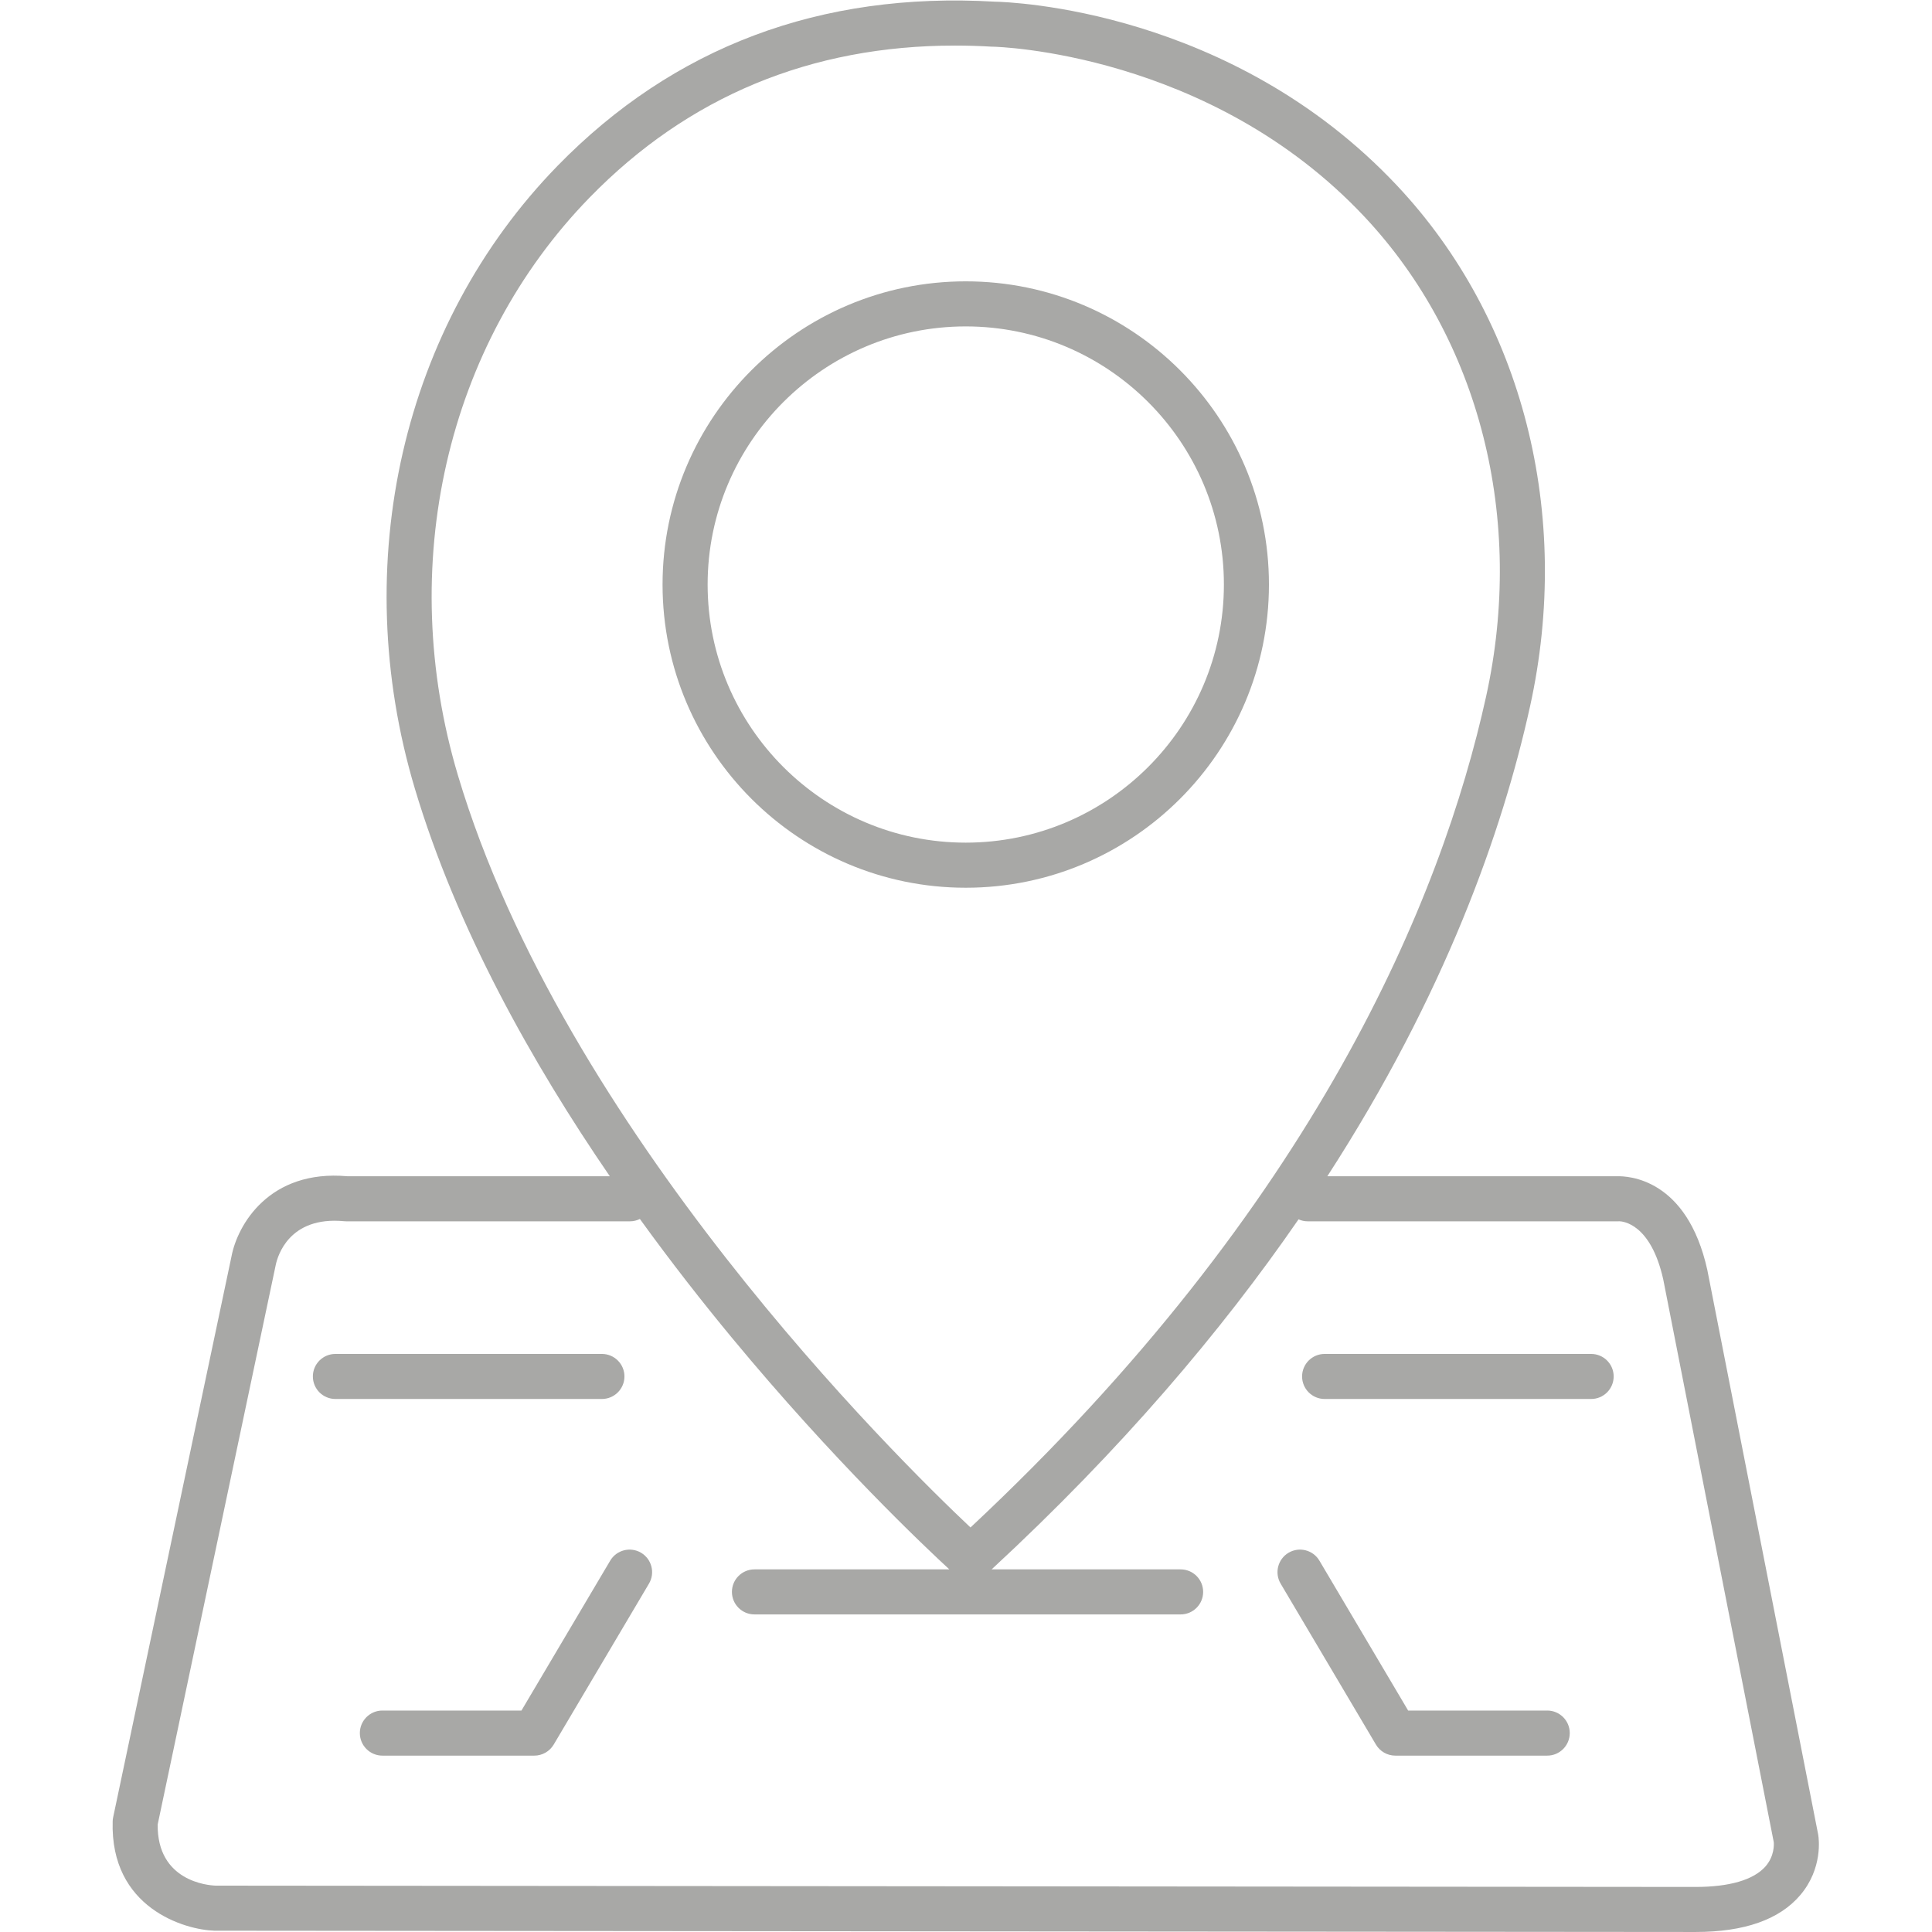 <?xml version="1.0" encoding="UTF-8" standalone="no"?>
<!-- Created with Inkscape (http://www.inkscape.org/) -->
<svg xmlns:inkscape="http://www.inkscape.org/namespaces/inkscape" xmlns:sodipodi="http://sodipodi.sourceforge.net/DTD/sodipodi-0.dtd" xmlns="http://www.w3.org/2000/svg" xmlns:svg="http://www.w3.org/2000/svg" version="1.1" id="svg2" xml:space="preserve" width="66.667" height="66.667" viewBox="0 0 66.667 66.667" sodipodi:docname="Icons New copy-09.eps">
  <defs id="defs6"></defs>
  <g id="g8" inkscape:groupmode="layer" inkscape:label="ink_ext_XXXXXX" transform="matrix(1.333,0,0,-1.333,0,66.667)">
    <g id="g10" transform="scale(0.1)">
      <path d="m 183.18,348.813 c 0,36.843 29.972,66.816 66.816,66.816 36.848,0 66.828,-29.973 66.828,-66.816 0,-36.848 -29.98,-66.817 -66.828,-66.817 -36.844,0 -66.816,29.969 -66.816,66.817 z m 145.304,0 c 0,43.281 -35.207,78.484 -78.488,78.484 -43.269,0 -78.484,-35.203 -78.484,-78.484 0,-43.282 35.215,-78.489 78.484,-78.489 43.281,0 78.488,35.207 78.488,78.489" style="fill:#a8a8a6;fill-opacity:1;fill-rule:nonzero;stroke:none" id="path12"></path>
      <path d="M 457.008,16.957 C 453.953,13.5 447.703,11.664 438.934,11.664 L 55.77,12.004 C 53.875,12.074 40.66,13.129 40.816,27.824 L 71.383,172.688 c 0.441,2.14 3.359,12.687 17.715,11.308 0.188,-0.019 0.371,-0.027 0.559,-0.027 h 73.407 c 0.929,0 1.808,0.222 2.578,0.613 8.203,-11.348 16.328,-21.699 23.828,-30.762 26.32,-31.816 50.051,-54.207 56.281,-59.949 h -50.441 c -3.223,0 -5.84,-2.609 -5.84,-5.832 0,-3.223 2.617,-5.828 5.84,-5.828 h 110.312 c 3.223,0 5.832,2.606 5.832,5.828 0,3.223 -2.609,5.832 -5.832,5.832 h -48.926 c 33.598,31.082 59.504,61.668 79.453,90.613 0.723,-0.332 1.536,-0.515 2.383,-0.515 h 80.071 c 0.293,0 0.281,-0.02 0.515,0.019 0.938,-0.011 8.196,-0.566 11.438,-15.05 L 459.168,23.246 c 0.047,-0.559 0.195,-3.613 -2.16,-6.289 z M 152.672,449.035 c 25.449,26.106 57.226,39.297 94.562,39.297 3.172,0 6.387,-0.098 9.629,-0.293 0.086,0 0.176,0 0.262,0 0.559,-0.008 56.008,-1.367 96.047,-43.973 C 383.063,412.25 394.84,365.785 384.684,319.758 373.18,267.641 340.66,188.344 251.227,104.719 231.883,122.941 145.945,207.727 118.57,299.328 c -16.191,54.16 -3.125,111.524 34.102,149.707 z M 470.68,25.109 c -0.008,0.059 -0.02,0.117 -0.028,0.176 L 441.988,171.262 c -0.008,0.051 -0.019,0.097 -0.027,0.148 -5.273,23.719 -20.508,24.324 -23.477,24.227 h -74.882 c 30.496,47.14 45.359,89.386 52.468,121.601 10.996,49.797 -1.863,100.196 -34.394,134.817 C 318.777,497.707 261.422,499.621 257.43,499.699 212.41,502.309 174.363,488 144.313,457.18 104.148,415.961 89.996,354.203 107.391,295.988 118.199,259.809 137.742,224.973 157.859,195.637 H 89.93 C 69.644,197.453 61.461,182.961 59.938,174.945 L 29.293,29.699 C 29.215,29.367 29.176,29.016 29.168,28.676 28.473,6.125 47.926,0.57 55.477,0.336 c 0.066,0 0.125,0 0.184,0 L 438.934,0.004 c 12.586,0 21.699,3.203 27.078,9.531 5.89,6.922 4.816,14.707 4.668,15.574" style="fill:#a8a8a6;fill-opacity:1;fill-rule:nonzero;stroke:none" id="path14"></path>
      <path d="m 161.648,143.813 c 0,3.222 -2.617,5.828 -5.839,5.828 H 86.824 c -3.223,0 -5.832,-2.606 -5.832,-5.828 0,-3.223 2.609,-5.833 5.832,-5.833 h 68.985 c 3.222,0 5.839,2.61 5.839,5.833" style="fill:#a8a8a6;fill-opacity:1;fill-rule:nonzero;stroke:none" id="path16"></path>
      <path d="m 411.891,149.641 h -68.993 c -3.214,0 -5.832,-2.606 -5.832,-5.828 0,-3.223 2.618,-5.833 5.832,-5.833 h 68.993 c 3.222,0 5.832,2.61 5.832,5.833 0,3.222 -2.61,5.828 -5.832,5.828" style="fill:#a8a8a6;fill-opacity:1;fill-rule:nonzero;stroke:none" id="path18"></path>
      <path d="m 165.953,98.176 c -2.773,1.633 -6.355,0.723 -7.996,-2.051 L 134.988,57.328 H 98.992 c -3.223,0 -5.84,-2.617 -5.84,-5.832 0,-3.223 2.617,-5.84 5.84,-5.84 h 39.324 c 2.063,0 3.965,1.094 5.02,2.863 l 24.66,41.66 c 1.641,2.773 0.723,6.348 -2.043,7.996" style="fill:#a8a8a6;fill-opacity:1;fill-rule:nonzero;stroke:none" id="path20"></path>
      <path d="M 400.523,57.328 H 364.52 L 341.551,96.125 c -1.641,2.773 -5.215,3.684 -7.988,2.051 -2.774,-1.649 -3.692,-5.223 -2.051,-7.996 L 356.18,48.52 c 1.043,-1.77 2.957,-2.863 5.019,-2.863 h 39.324 c 3.223,0 5.832,2.617 5.832,5.84 0,3.215 -2.609,5.832 -5.832,5.832" style="fill:#a8a8a6;fill-opacity:1;fill-rule:nonzero;stroke:none" id="path22"></path>
    </g>
  </g>
</svg>
